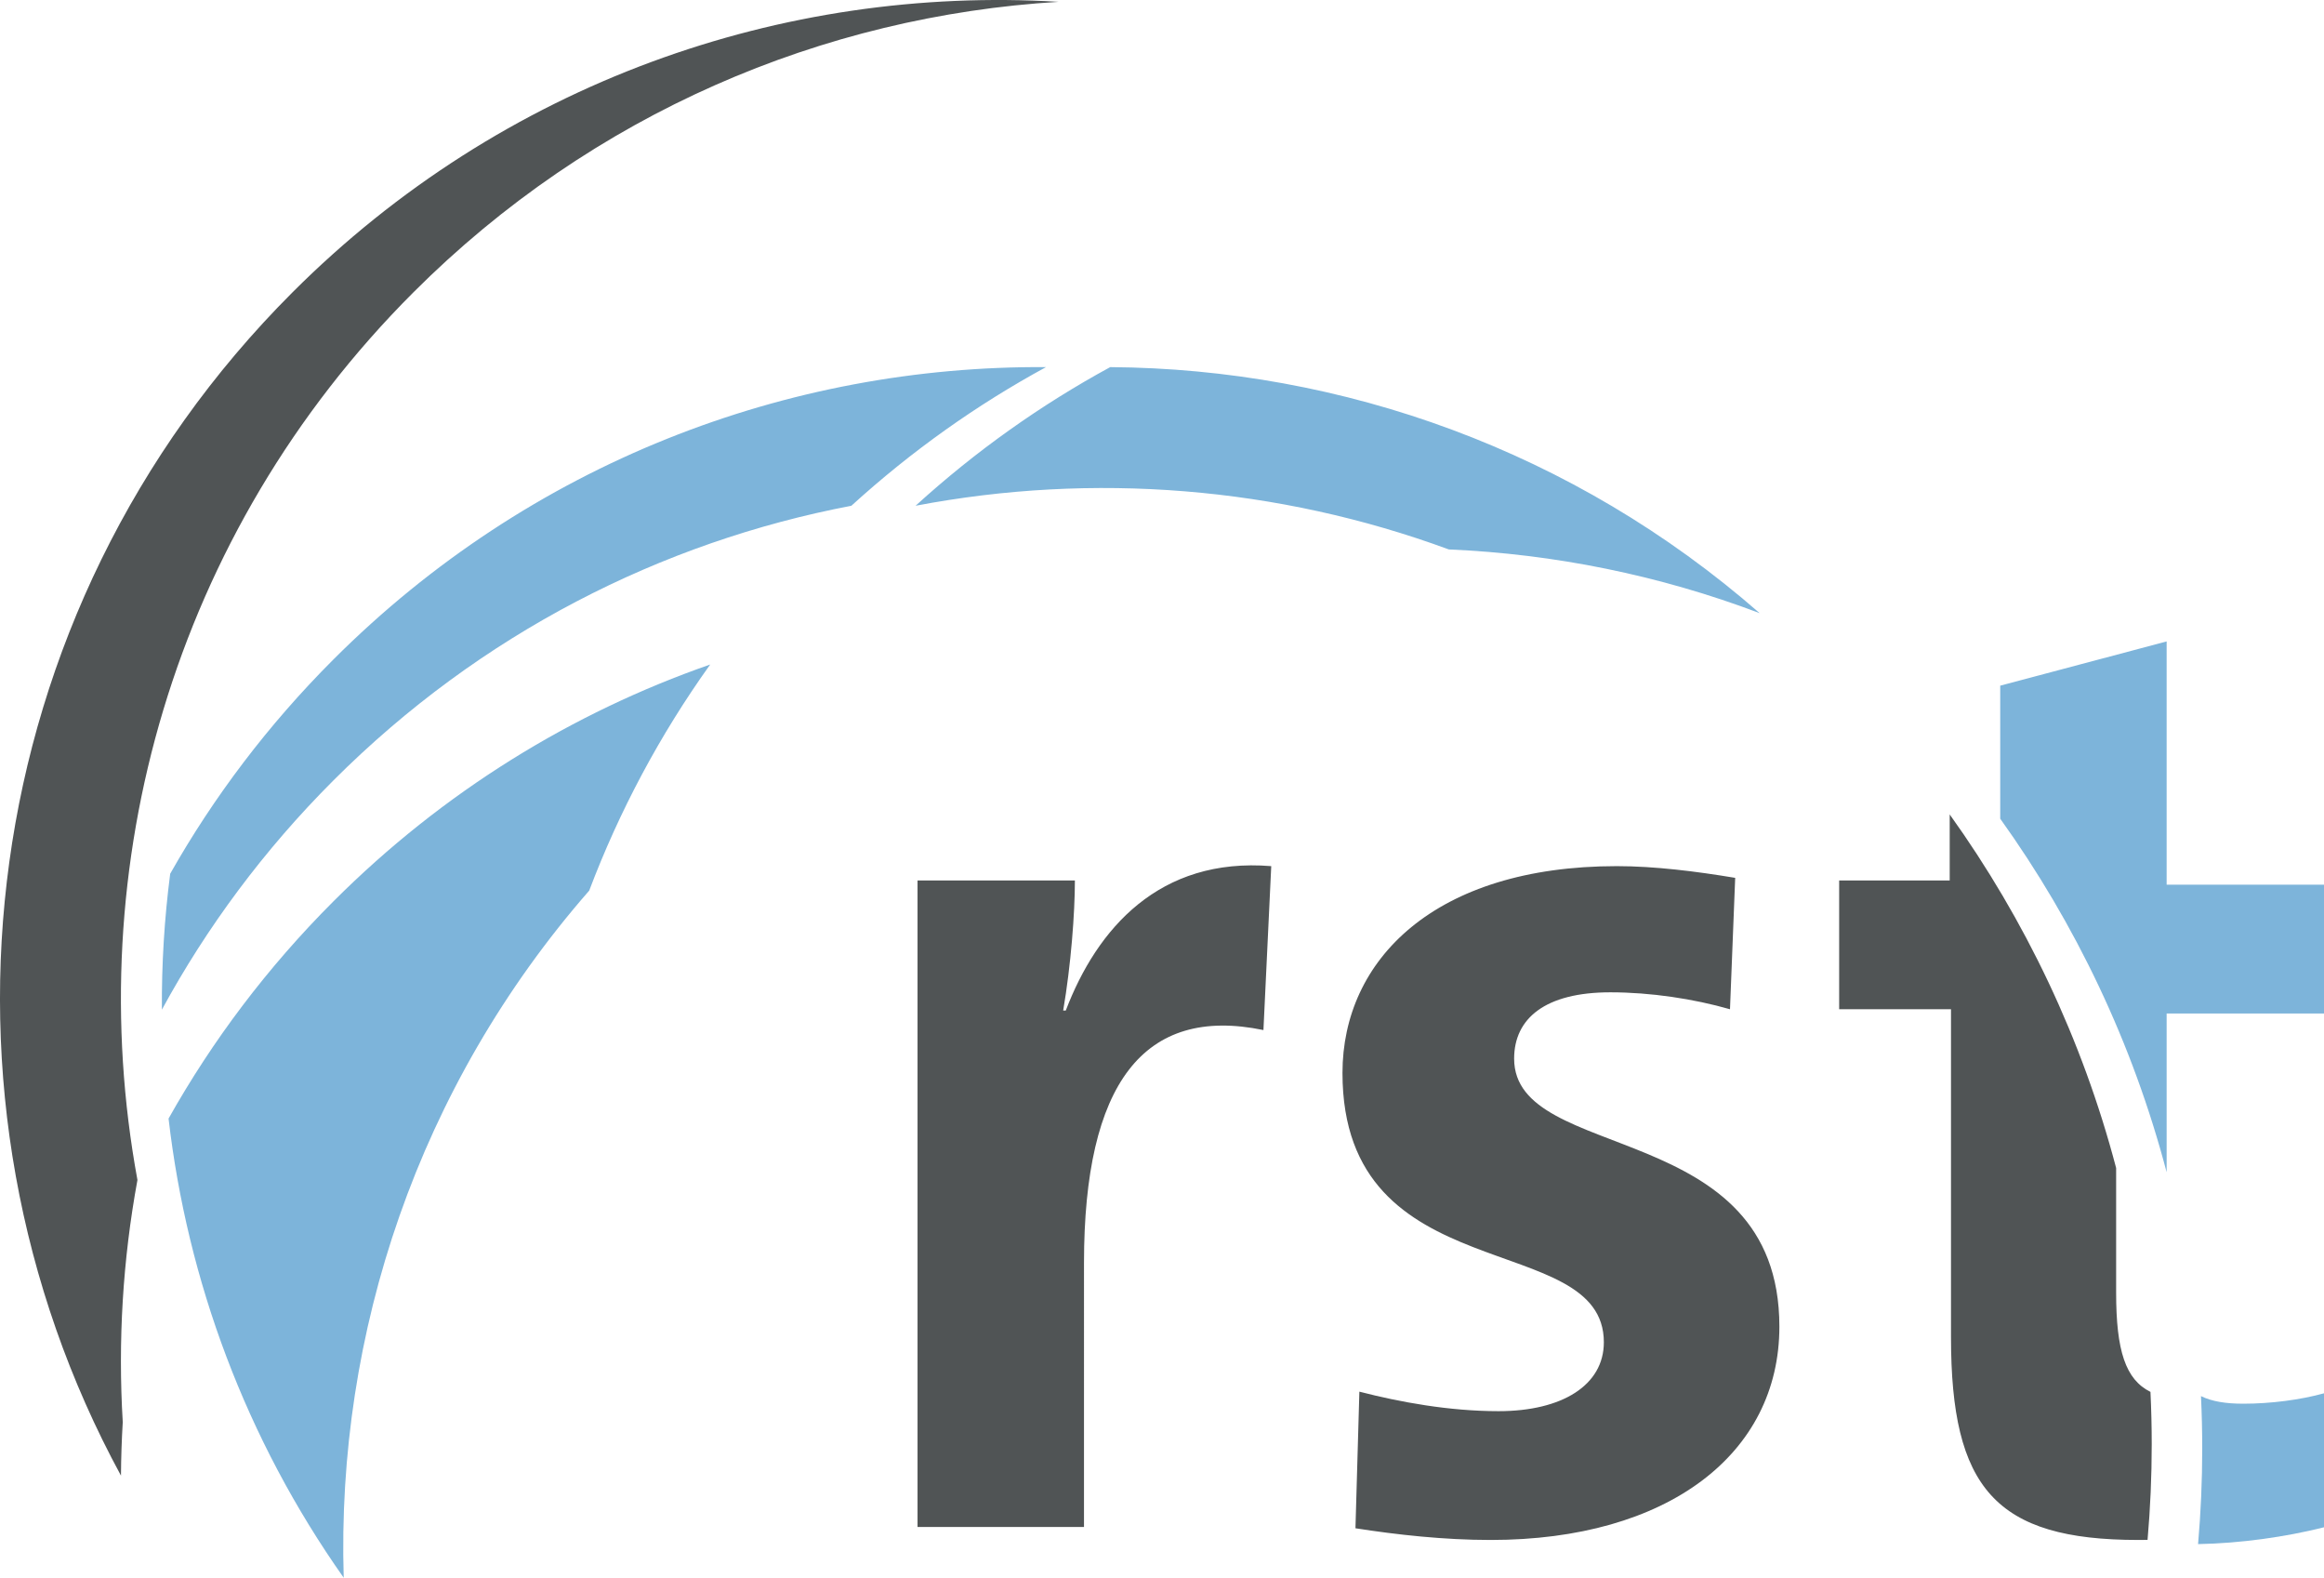 <?xml version="1.0" encoding="utf-8"?>
<!-- Generator: Adobe Illustrator 16.0.3, SVG Export Plug-In . SVG Version: 6.00 Build 0)  -->
<!DOCTYPE svg PUBLIC "-//W3C//DTD SVG 1.1//EN" "http://www.w3.org/Graphics/SVG/1.1/DTD/svg11.dtd">
<svg version="1.1" id="Ebene_1" xmlns="http://www.w3.org/2000/svg" xmlns:xlink="http://www.w3.org/1999/xlink" x="0px" y="0px"
	 width="574.504px" height="389.91px" viewBox="0 0 574.504 389.91" enable-background="new 0 0 574.504 389.91"
	 xml:space="preserve">
<g>
	<path fill="#505455" d="M261.687,0.449C193.663-3.646,124.268,20.29,72.289,72.264C-6.9,151.445-21.029,271.057,29.905,364.673
		c0.03-4.411,0.177-8.827,0.442-13.233c-1.209-19.98,0.001-40.082,3.63-59.824C19.8,214.482,42.534,131.903,102.181,72.262
		C146.554,27.893,203.618,3.957,261.687,0.449z M531.605,343.977c-6.158-3.037-8.486-10.189-8.486-24.479v-30.846
		c-8.381-31.834-22.481-61.349-41.143-87.377v16.313H454.65v31.828h27.646v81.008c0,37.291,10.936,50.148,46.289,50.148l2.301-0.021
		c0.682-7.785,1.031-15.664,1.031-23.627C531.917,352.583,531.81,348.266,531.605,343.977z M374.301,261.628
		c0-9.967,7.715-16.396,23.785-16.396c9.967,0,20.575,1.604,29.575,4.183l1.285-32.47c-9.643-1.608-19.93-2.896-29.254-2.896
		c-45.004,0-67.826,23.146-67.826,51.115c0,54.332,64.613,38.256,64.613,66.545c0,10.608-10.283,17.035-26.041,17.035
		c-12.213,0-24.428-2.246-34.395-4.822l-0.968,33.761c10.285,1.604,21.861,2.891,33.437,2.891c43.717,0,71.36-21.217,71.36-52.723
		C439.877,276.095,374.301,287.666,374.301,261.628z M263.466,249.732h-0.643c1.928-11.252,2.895-24.109,2.895-32.146H226.82
		v159.771h41.148V312.1c0-44.363,14.783-63.65,44.36-57.543l1.929-40.507C286.612,211.798,271.181,229.479,263.466,249.732z"/>
	<path fill="#7DB4DA" d="M41.669,276.432c4.646,40.034,19.08,79.153,43.298,113.479c-1.842-60.436,18.383-121.412,60.688-169.811
		c7.397-19.554,17.368-38.352,29.908-55.88c-34.009,11.847-65.963,31.362-93.139,58.534
		C66.052,239.125,52.478,257.197,41.669,276.432z M226.336,124.987c43.854-8.359,89.537-4.761,131.816,10.796
		c26.107,1.123,52.082,6.371,76.842,15.742c-45.932-40.143-103.184-60.41-160.546-60.799
		C257.416,99.991,241.245,111.411,226.336,124.987z M82.413,162.983c-16.154,16.151-29.601,33.987-40.34,52.942
		c-1.444,11.146-2.128,22.371-2.052,33.591c11.062-20.339,25.194-39.447,42.398-56.647c36.316-36.313,81.135-58.94,128.045-67.881
		c14.91-13.576,31.08-24.996,48.11-34.261C194.867,90.292,131.025,114.376,82.413,162.983z M535.605,218.636v-60.118l-41.141,10.933
		v32.875c18.657,26.027,32.762,55.541,41.141,87.377v-39.238h38.898v-31.826h-38.898V218.636z M544.094,345.023
		c0.203,4.291,0.307,8.606,0.307,12.947c0,7.963-0.348,15.842-1.026,23.627c10.559-0.199,21.545-1.757,31.131-4.156V344.33
		c-5.783,1.609-13.179,2.57-19.929,2.57C550.254,346.9,546.802,346.359,544.094,345.023z"/>
</g>
</svg>
